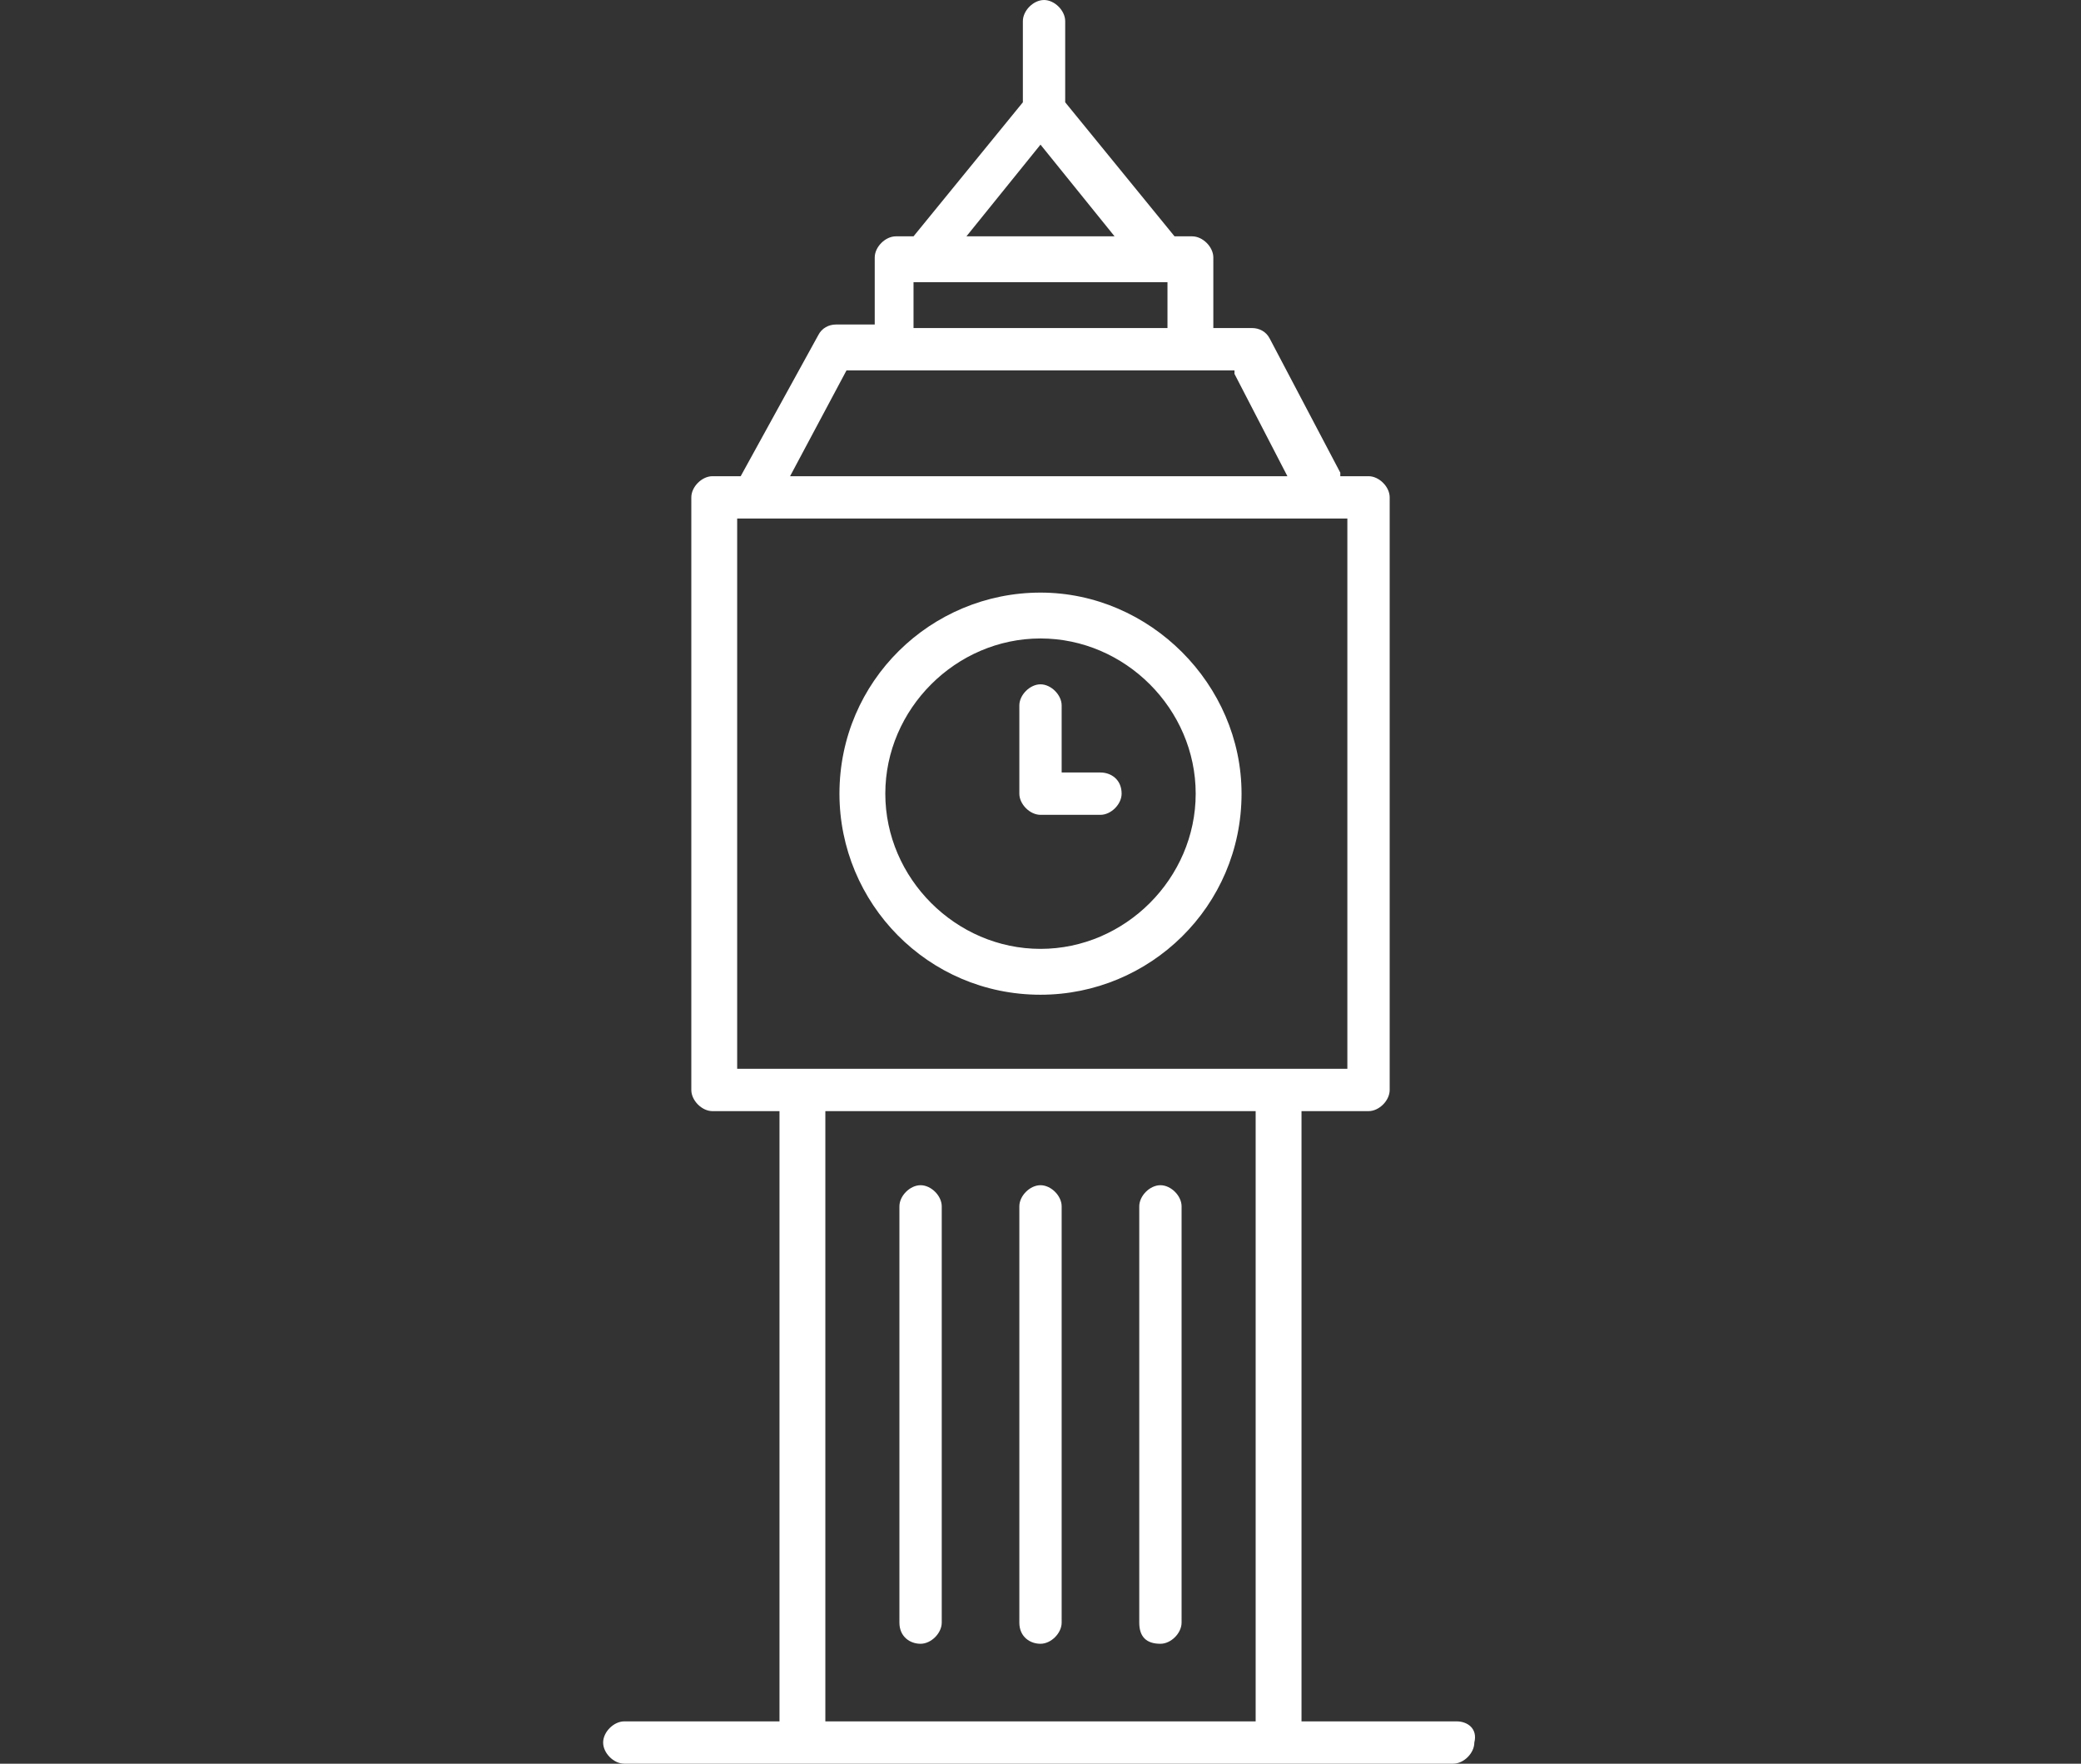 <?xml version="1.0" encoding="utf-8"?>
<!-- Generator: Adobe Illustrator 18.1.1, SVG Export Plug-In . SVG Version: 6.00 Build 0)  -->
<svg version="1.1" id="Layer_1" xmlns="http://www.w3.org/2000/svg" xmlns:xlink="http://www.w3.org/1999/xlink" x="0px" y="0px"
	 width="59px" height="50px" viewBox="0 0 59 50" enable-background="new 0 0 59 50" xml:space="preserve">
<rect x="0" y="0" width="59" height="50" fill="#333333" stroke="none"/>
<g>
	<path fill="#FFFFFF" d="M31.2,21.9h-1.1V20c0-0.3-0.3-0.6-0.6-0.6s-0.6,0.3-0.6,0.6v2.5c0,0.3,0.3,0.6,0.6,0.6h1.7
		c0.3,0,0.6-0.3,0.6-0.6C31.8,22.1,31.5,21.9,31.2,21.9z"/>
	<path fill="#FFFFFF" d="M29.5,16.8c-3.1,0-5.7,2.5-5.7,5.7c0,3.1,2.5,5.7,5.7,5.7c3.1,0,5.7-2.5,5.7-5.7
		C35.2,19.4,32.6,16.8,29.5,16.8z M29.5,26.9c-2.4,0-4.4-2-4.4-4.4c0-2.4,2-4.4,4.4-4.4c2.4,0,4.4,2,4.4,4.4
		C33.9,24.9,31.9,26.9,29.5,26.9z"/>
	<path fill="#FFFFFF" d="M29.5,46.6c0.3,0,0.6-0.3,0.6-0.6V34.2c0-0.3-0.3-0.6-0.6-0.6s-0.6,0.3-0.6,0.6V46
		C28.9,46.4,29.2,46.6,29.5,46.6z"/>
	<path fill="#FFFFFF" d="M26.1,46.6c0.3,0,0.6-0.3,0.6-0.6V34.2c0-0.3-0.3-0.6-0.6-0.6s-0.6,0.3-0.6,0.6V46
		C25.5,46.4,25.8,46.6,26.1,46.6z"/>
	<path fill="#FFFFFF" d="M32.9,46.6c0.3,0,0.6-0.3,0.6-0.6V34.2c0-0.3-0.3-0.6-0.6-0.6s-0.6,0.3-0.6,0.6V46
		C32.3,46.4,32.5,46.6,32.9,46.6z"/>
	<path fill="#FFFFFF" d="M41.3,48.8h-4.4V31.5h1.9c0.3,0,0.6-0.3,0.6-0.6V14.1c0-0.3-0.3-0.6-0.6-0.6H38l0-0.1l-2-3.8
		c-0.1-0.2-0.3-0.3-0.5-0.3h-1.1V7.3c0-0.3-0.3-0.6-0.6-0.6h-0.5l-3.1-3.8l0-0.1l0-2.2c0-0.3-0.3-0.6-0.6-0.6s-0.6,0.3-0.6,0.6v2.2
		h0c0,0,0,0,0,0l0,0.1l-3.1,3.8h-0.5c-0.3,0-0.6,0.3-0.6,0.6v1.9h-1.1c-0.2,0-0.4,0.1-0.5,0.3L21,13.5h-0.8c-0.3,0-0.6,0.3-0.6,0.6
		v16.8c0,0.3,0.3,0.6,0.6,0.6h1.9v17.3h-4.4c-0.3,0-0.6,0.3-0.6,0.6c0,0.3,0.3,0.6,0.6,0.6h23.5c0.3,0,0.6-0.3,0.6-0.6
		C41.9,49,41.6,48.8,41.3,48.8z M29.5,4.1l2.1,2.6h-4.2L29.5,4.1z M25.9,8h7.2v1.3h-7.2V8z M24,10.5h11l0,0.1l1.5,2.9H22.4L24,10.5z
		 M20.9,30.3V14.7h17.3v15.6H20.9z M35.6,48.8H23.4V31.5h12.2V48.8z"/>
</g>
</svg>
